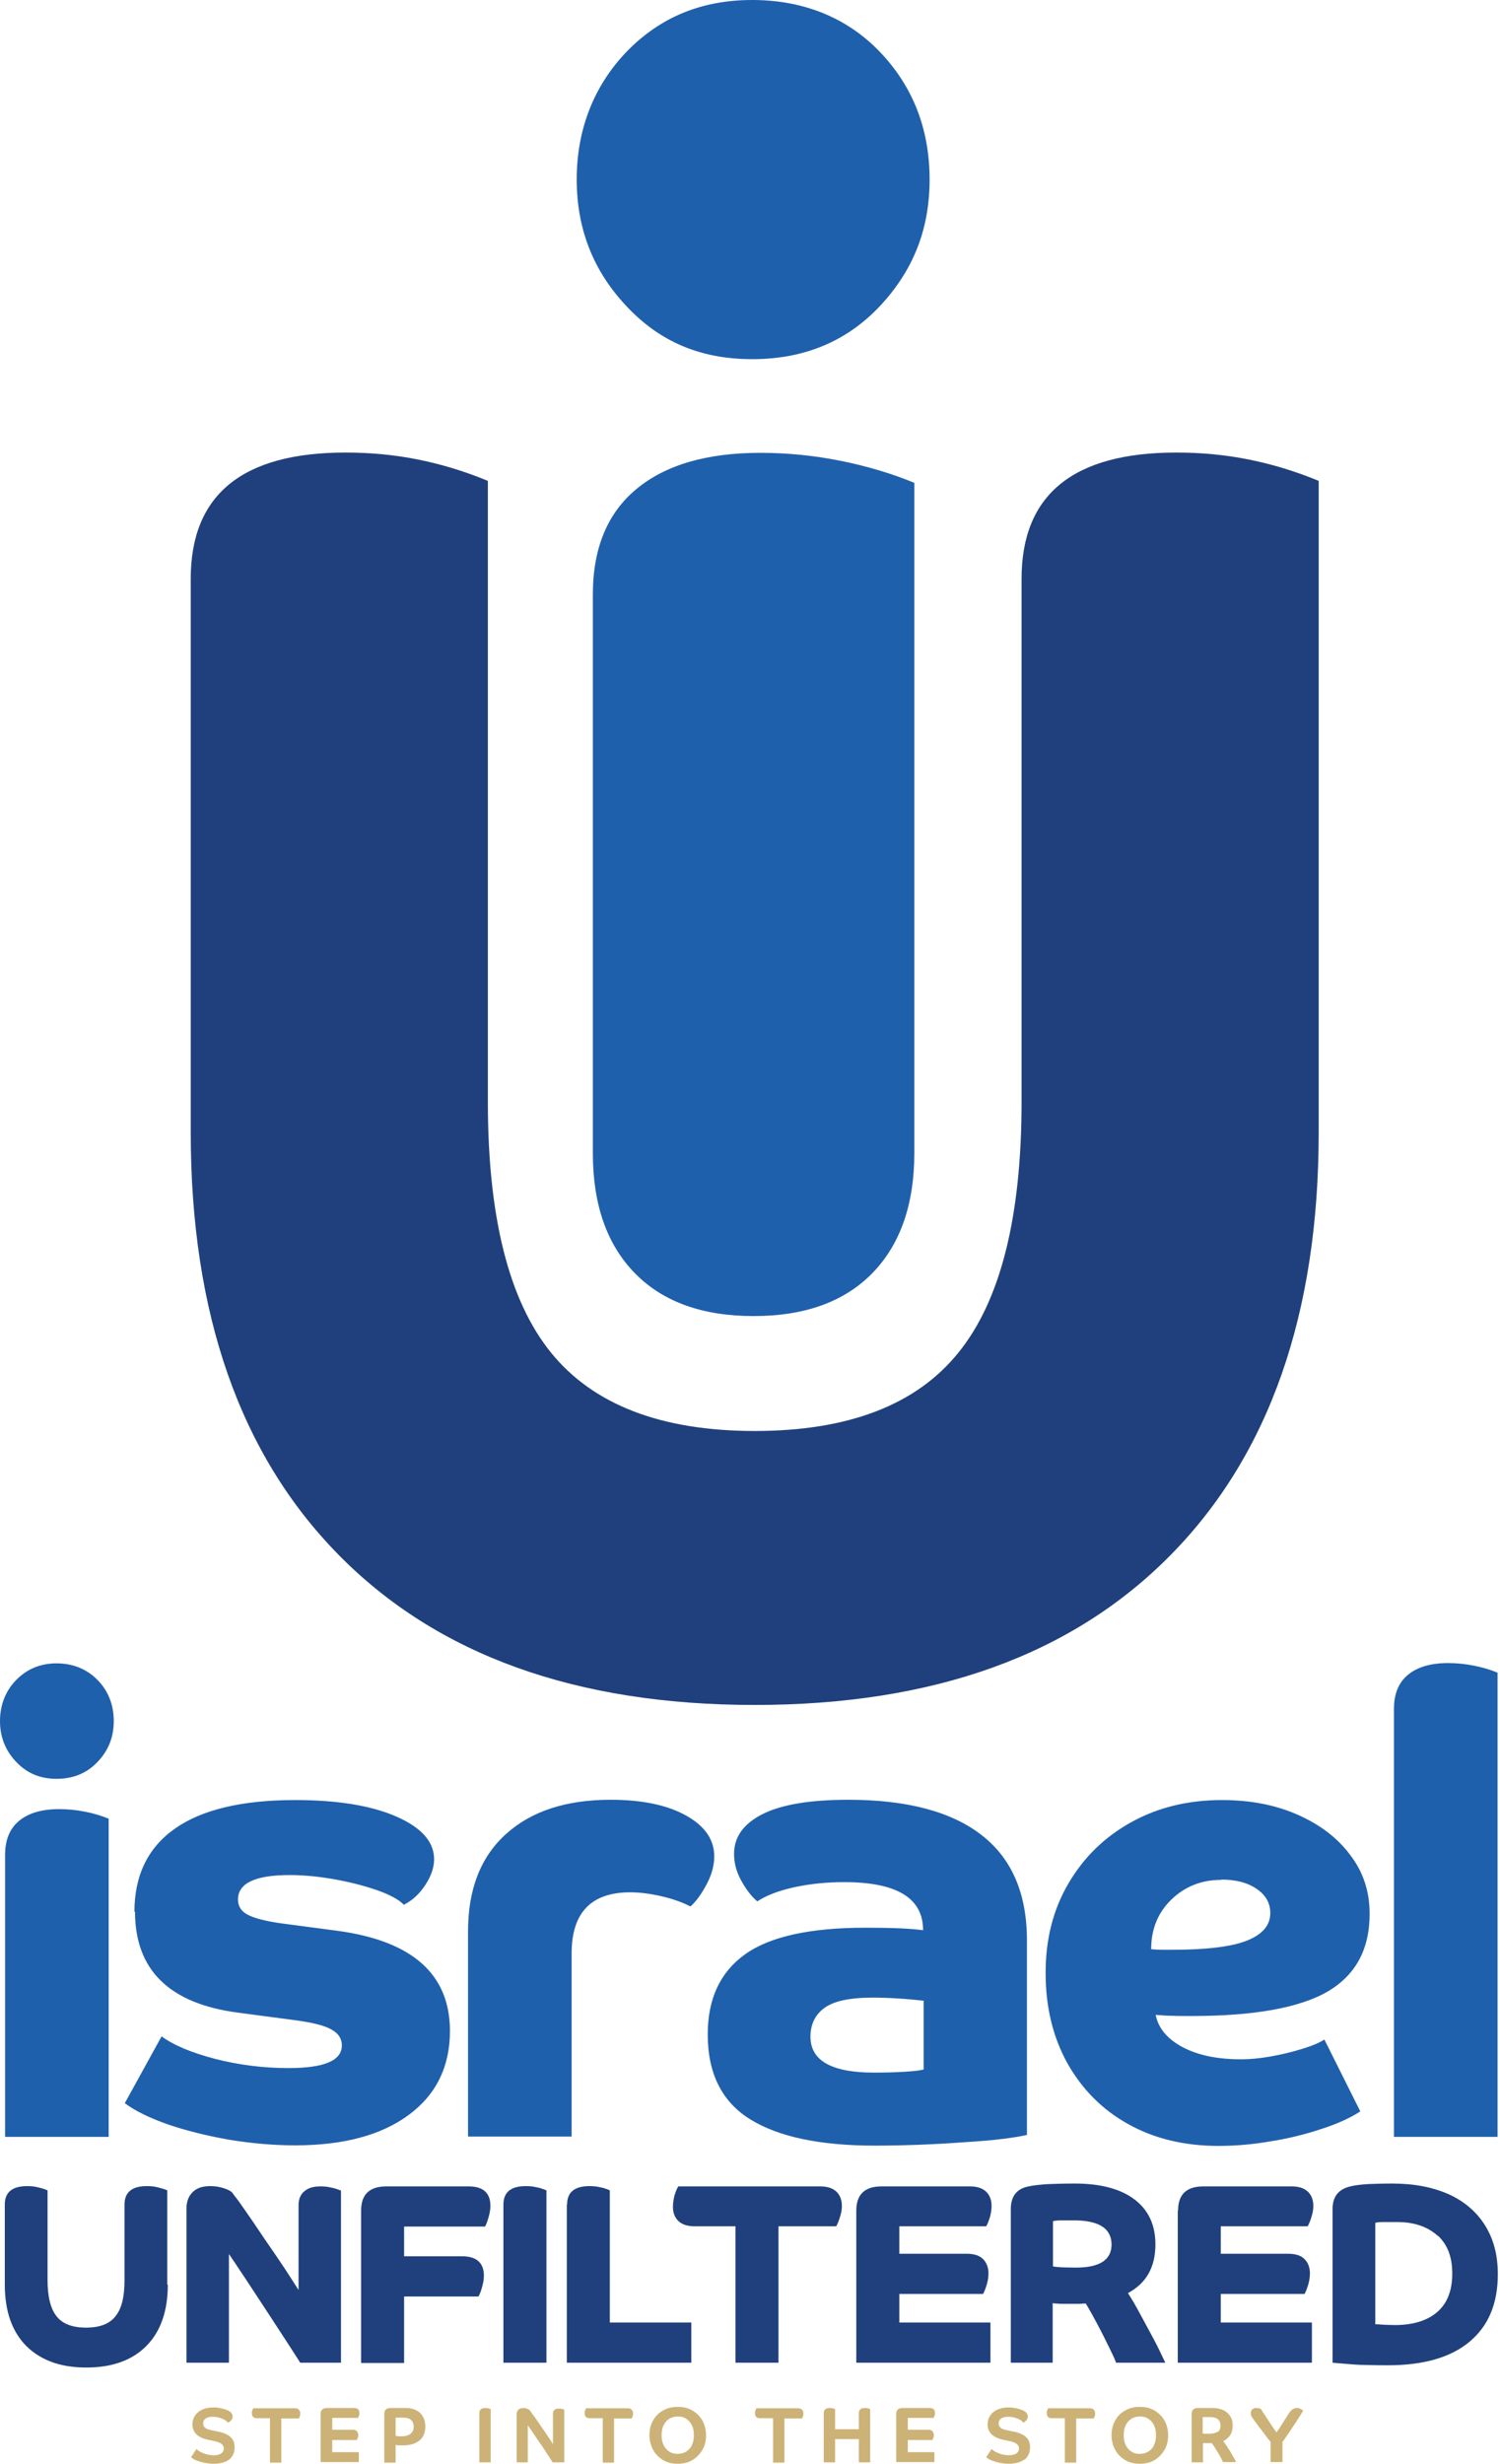 <svg xmlns="http://www.w3.org/2000/svg" width="137" height="225" viewBox="0 0 137 225" fill="none"><path d="M120.441 103.383C120.441 119.95 115.944 132.821 106.949 141.97C97.955 151.12 85.291 155.694 68.93 155.694C52.57 155.694 39.906 151.12 30.911 141.97C21.917 132.821 17.42 119.95 17.42 103.383V52.854C17.42 45.178 22.124 41.327 31.558 41.327C33.832 41.327 36.055 41.534 38.226 41.973C40.397 42.413 42.49 43.059 44.558 43.912V100.617C44.558 111.136 46.471 118.761 50.322 123.517C54.172 128.272 60.376 130.676 68.93 130.676C77.485 130.676 83.688 128.298 87.539 123.517C91.39 118.761 93.303 111.111 93.303 100.617V52.854C93.303 45.178 98.007 41.327 107.44 41.327C109.715 41.327 111.938 41.534 114.109 41.973C116.28 42.413 118.373 43.059 120.441 43.912V103.357V103.383Z" fill="#1F407C"></path><path fill-rule="evenodd" clip-rule="evenodd" d="M52.673 16.386C52.673 20.883 54.172 24.734 57.222 27.965C60.246 31.196 63.968 32.798 68.698 32.798C73.427 32.798 77.304 31.196 80.354 27.965C83.378 24.734 84.903 20.987 84.903 16.386C84.903 11.786 83.378 7.883 80.354 4.73C77.33 1.577 73.324 0 68.698 0C64.071 0 60.272 1.577 57.222 4.73C54.198 7.883 52.673 11.889 52.673 16.386ZM69.447 41.353C71.877 41.353 74.306 41.586 76.736 42.077H76.762C79.191 42.568 81.44 43.24 83.507 44.093V99.945V105.295C83.507 109.999 82.215 113.669 79.656 116.28C77.098 118.89 73.479 120.182 68.827 120.182C64.175 120.182 60.556 118.89 57.998 116.28C55.439 113.669 54.147 110.025 54.147 105.295V54.302C54.147 50.037 55.491 46.832 58.153 44.636C60.815 42.439 64.588 41.353 69.447 41.353Z" fill="#1F60AC"></path><path fill-rule="evenodd" clip-rule="evenodd" d="M127.316 195.135H136.775V152.748C136.103 152.464 135.38 152.257 134.604 152.102C133.829 151.947 133.028 151.869 132.252 151.869C130.676 151.869 129.461 152.231 128.608 152.929C127.755 153.627 127.316 154.66 127.316 156.03V195.135ZM0.465 195.135H9.925V166.084C9.253 165.8 8.529 165.593 7.754 165.438C6.952 165.283 6.177 165.206 5.402 165.206C3.825 165.206 2.61 165.567 1.758 166.265C0.905 166.963 0.465 167.997 0.465 169.367V195.135ZM0 157.168C0 158.615 0.491 159.855 1.473 160.889C2.455 161.923 3.644 162.44 5.169 162.44C6.694 162.44 7.935 161.923 8.917 160.889C9.899 159.855 10.39 158.641 10.39 157.168C10.39 155.694 9.899 154.428 8.917 153.42C7.935 152.412 6.642 151.895 5.169 151.895C3.696 151.895 2.455 152.412 1.473 153.42C0.491 154.428 0 155.72 0 157.168ZM15.973 166.989C13.517 168.72 12.277 171.253 12.277 174.587L12.329 174.562C12.329 179.886 15.456 182.961 21.71 183.788L26.983 184.486C28.508 184.693 29.593 184.952 30.239 185.313C30.912 185.675 31.222 186.166 31.222 186.787C31.222 188.182 29.593 188.854 26.337 188.854C24.062 188.854 21.84 188.57 19.695 188.027C17.523 187.459 15.895 186.787 14.758 185.959L11.398 192.059C12.329 192.757 13.647 193.403 15.327 193.997C17.006 194.566 18.867 195.031 20.909 195.393C22.951 195.729 24.967 195.91 26.957 195.91C31.377 195.91 34.84 194.98 37.347 193.119C39.828 191.284 41.095 188.725 41.095 185.468C41.095 180.299 37.683 177.25 30.834 176.319L25.561 175.621C24.166 175.414 23.209 175.156 22.615 174.846C22.021 174.536 21.736 174.07 21.736 173.45C21.736 171.977 23.313 171.227 26.44 171.227C27.733 171.227 29.102 171.357 30.55 171.615C31.997 171.874 33.289 172.21 34.478 172.623C35.641 173.037 36.443 173.476 36.882 173.941C37.657 173.554 38.303 172.959 38.846 172.132C39.389 171.305 39.647 170.53 39.647 169.78C39.647 168.178 38.484 166.885 36.184 165.877C33.858 164.869 30.782 164.378 26.957 164.378C22.098 164.378 18.428 165.257 15.973 166.989ZM42.749 176.345C42.749 172.546 43.886 169.599 46.186 167.506C48.487 165.412 51.666 164.352 55.775 164.352C58.67 164.352 60.97 164.844 62.676 165.8C64.382 166.756 65.235 167.997 65.235 169.522C65.235 170.297 65.028 171.124 64.588 171.977C64.149 172.83 63.658 173.554 63.063 174.096C62.314 173.709 61.435 173.398 60.427 173.166C59.419 172.933 58.463 172.804 57.558 172.804C53.992 172.804 52.208 174.665 52.208 178.387V195.109H42.749V176.345ZM82.629 189.19C81.75 189.242 80.819 189.268 79.837 189.268C75.96 189.268 74.022 188.182 74.022 185.985C74.022 184.848 74.461 183.969 75.314 183.349C76.167 182.729 77.64 182.419 79.708 182.419C80.38 182.419 81.155 182.444 82.008 182.496C82.861 182.548 83.662 182.625 84.36 182.703V188.983C84.076 189.061 83.507 189.138 82.629 189.19ZM91.623 195.316C92.657 195.186 93.38 195.057 93.82 194.954L93.794 194.928V177.198C93.794 172.933 92.424 169.728 89.659 167.583C86.919 165.438 82.835 164.352 77.485 164.352C73.97 164.352 71.36 164.792 69.628 165.671C67.897 166.549 67.044 167.764 67.044 169.289C67.044 170.116 67.251 170.917 67.69 171.719C68.129 172.52 68.62 173.166 69.163 173.631C69.99 173.088 71.127 172.649 72.549 172.339C73.97 172.029 75.495 171.874 77.098 171.874C81.905 171.874 84.309 173.321 84.309 176.267C83.223 176.112 81.466 176.035 79.088 176.035C73.996 176.035 70.326 176.836 68.052 178.464C65.777 180.092 64.64 182.522 64.64 185.779C64.64 189.345 65.932 191.93 68.517 193.532C71.102 195.135 74.901 195.936 79.915 195.936C81.13 195.936 82.448 195.91 83.869 195.858C85.291 195.807 86.686 195.729 88.03 195.626C89.4 195.548 90.589 195.445 91.623 195.316ZM111.55 171.667C109.741 171.667 108.242 172.261 107.001 173.45C105.761 174.639 105.14 176.164 105.14 177.999C105.45 178.025 105.786 178.051 106.122 178.051H107.027C110.232 178.051 112.532 177.766 113.928 177.198C115.323 176.629 116.021 175.802 116.021 174.691C116.021 173.786 115.608 173.063 114.781 172.494C113.954 171.925 112.894 171.641 111.55 171.641V171.667ZM111.279 195.962C108.157 195.96 105.396 195.288 103.047 193.972C100.669 192.654 98.834 190.793 97.49 188.415C96.172 186.037 95.5 183.297 95.5 180.17C95.5 177.043 96.198 174.355 97.593 171.977C98.989 169.599 100.902 167.738 103.331 166.394C105.761 165.05 108.526 164.378 111.602 164.378C114.186 164.378 116.486 164.818 118.528 165.722C120.57 166.627 122.173 167.842 123.336 169.418C124.524 170.969 125.093 172.752 125.093 174.768C125.093 178.025 123.801 180.377 121.242 181.876C118.683 183.349 114.548 184.099 108.836 184.099H108.835C108.086 184.099 107.466 184.099 106.949 184.073C106.578 184.073 106.234 184.046 105.916 184.021C105.791 184.012 105.67 184.002 105.554 183.995C105.786 185.21 106.613 186.192 108.009 186.942C109.431 187.691 111.188 188.053 113.359 188.053C114.135 188.053 115.039 187.975 116.047 187.795C117.055 187.614 118.037 187.381 118.942 187.097C119.872 186.812 120.544 186.528 120.958 186.244L124.24 192.809C123.336 193.403 122.147 193.946 120.699 194.411C119.226 194.902 117.675 195.29 116.021 195.548C114.372 195.832 112.8 195.961 111.279 195.962Z" fill="#1F60AC"></path><path fill-rule="evenodd" clip-rule="evenodd" d="M101.522 204.969C101.515 203.479 100.352 202.759 98.058 202.759H96.999C96.637 202.759 96.353 202.785 96.172 202.837V206.972C96.353 206.998 96.611 207.024 96.947 207.05C97.097 207.05 97.268 207.055 97.457 207.061C97.691 207.068 97.953 207.076 98.239 207.076C100.43 207.076 101.515 206.382 101.522 204.969ZM93.949 199.658C92.863 199.865 92.321 200.562 92.321 201.726V215.76H96.146V210.306C96.172 210.332 96.301 210.358 96.508 210.358C96.714 210.384 96.947 210.384 97.18 210.384H97.774H98.627C98.834 210.358 99.015 210.358 99.17 210.358C99.299 210.565 99.48 210.875 99.738 211.34C99.997 211.805 100.255 212.296 100.54 212.839C100.73 213.203 100.909 213.566 101.084 213.922L101.084 213.923L101.085 213.924L101.087 213.927C101.172 214.101 101.256 214.273 101.341 214.442C101.599 214.959 101.806 215.398 101.935 215.76H106.432C106.096 215.036 105.735 214.287 105.321 213.511C105.096 213.09 104.872 212.677 104.651 212.271C104.466 211.929 104.283 211.593 104.106 211.263C103.719 210.539 103.357 209.919 103.021 209.402C104.701 208.497 105.528 207.024 105.528 204.956C105.528 203.173 104.882 201.803 103.615 200.847C102.349 199.89 100.54 199.399 98.162 199.399C97.18 199.399 96.353 199.425 95.681 199.451C94.983 199.503 94.414 199.554 93.949 199.658ZM13.388 214.209C14.68 212.891 15.326 211.03 15.326 208.626H15.275V200.02C14.99 199.89 14.68 199.813 14.37 199.735C14.06 199.658 13.75 199.632 13.414 199.632C12.044 199.632 11.372 200.201 11.372 201.312V208.213C11.372 209.738 11.114 210.823 10.545 211.521C10.002 212.219 9.098 212.555 7.857 212.555C6.616 212.555 5.712 212.219 5.169 211.521C4.626 210.849 4.342 209.738 4.342 208.213V200.02C4.058 199.89 3.748 199.813 3.437 199.735C3.127 199.658 2.817 199.632 2.481 199.632C1.111 199.632 0.439 200.201 0.439 201.312V208.626C0.439 211.03 1.085 212.891 2.378 214.209C3.696 215.527 5.505 216.199 7.883 216.199C10.261 216.199 12.096 215.527 13.388 214.209ZM27.422 215.76H31.118L31.144 215.785V200.045C30.834 199.916 30.524 199.813 30.213 199.761C29.903 199.684 29.593 199.658 29.283 199.658C28.637 199.658 28.172 199.787 27.81 200.097C27.448 200.381 27.267 200.821 27.267 201.389V209.117C27.067 208.8 26.834 208.44 26.569 208.03C26.424 207.805 26.269 207.565 26.104 207.308C25.939 207.065 25.775 206.82 25.608 206.571C25.278 206.079 24.94 205.575 24.579 205.06C24.218 204.544 23.88 204.04 23.55 203.547L23.55 203.547C23.384 203.299 23.219 203.054 23.054 202.811C22.832 202.495 22.625 202.194 22.434 201.917L22.434 201.917C22.204 201.582 21.997 201.282 21.814 201.028C21.521 200.651 21.329 200.393 21.226 200.253L21.226 200.253L21.226 200.253L21.226 200.253L21.226 200.253L21.225 200.253L21.225 200.252L21.225 200.252L21.225 200.252L21.224 200.25C21.2 200.219 21.182 200.194 21.168 200.175C20.961 200.02 20.676 199.89 20.315 199.787C19.953 199.684 19.591 199.632 19.203 199.632C18.531 199.632 18.014 199.787 17.627 200.149C17.239 200.511 17.032 201.028 17.032 201.674V215.76H20.909V205.835C20.981 205.942 21.065 206.065 21.16 206.204L21.16 206.205C21.34 206.468 21.56 206.79 21.814 207.179C22.18 207.717 22.593 208.347 23.052 209.048L23.053 209.049L23.053 209.049L23.054 209.05L23.054 209.05L23.054 209.05L23.132 209.169C23.299 209.424 23.469 209.683 23.642 209.944L23.642 209.945L23.642 209.945C23.976 210.451 24.316 210.967 24.657 211.495C24.909 211.886 25.161 212.27 25.407 212.645L25.407 212.645C25.665 213.04 25.917 213.424 26.156 213.795C26.647 214.545 27.06 215.191 27.422 215.76ZM32.979 201.881C32.979 200.381 33.755 199.658 35.305 199.658H42.8C44.119 199.658 44.791 200.252 44.791 201.441C44.791 201.725 44.739 202.061 44.636 202.423C44.532 202.811 44.429 203.095 44.3 203.328H36.908V206.042H42.206C43.524 206.042 44.196 206.636 44.196 207.825C44.196 208.109 44.144 208.445 44.041 208.807C43.938 209.195 43.834 209.479 43.705 209.712H36.908V215.786H32.979V201.906V201.881ZM45.979 215.76H49.908V200.02C49.598 199.89 49.288 199.787 48.977 199.735C48.667 199.658 48.357 199.632 48.021 199.632C46.651 199.632 45.979 200.201 45.979 201.312V215.76ZM51.795 201.312C51.795 200.201 52.467 199.632 53.837 199.632C54.172 199.632 54.483 199.658 54.793 199.735C55.103 199.787 55.413 199.89 55.697 200.02V212.09H63.141V215.76H51.769V201.312H51.795ZM63.451 203.302H67.173V215.76H71.101V203.302H76.374C76.529 203.044 76.632 202.733 76.736 202.397C76.839 202.061 76.891 201.751 76.891 201.441C76.891 200.873 76.71 200.433 76.374 200.123C76.038 199.813 75.547 199.658 74.901 199.658H61.952C61.797 199.89 61.694 200.201 61.59 200.537C61.513 200.873 61.461 201.209 61.461 201.519C61.461 202.087 61.642 202.527 61.978 202.837C62.314 203.147 62.805 203.302 63.451 203.302ZM78.209 201.881C78.209 200.381 78.984 199.658 80.535 199.658H88.573C89.219 199.658 89.71 199.813 90.046 200.123C90.382 200.433 90.563 200.873 90.563 201.441C90.563 201.751 90.512 202.061 90.434 202.397C90.331 202.733 90.227 203.044 90.072 203.302H82.138V205.809H88.263C88.961 205.809 89.452 205.964 89.788 206.3C90.098 206.61 90.279 207.05 90.279 207.592C90.279 207.928 90.227 208.29 90.124 208.626C90.02 208.962 89.917 209.247 89.788 209.479H82.138V212.09H90.46V215.76H78.209V201.881ZM107.596 201.881C107.596 200.381 108.371 199.658 109.922 199.658H117.96C118.606 199.658 119.097 199.813 119.433 200.123C119.769 200.433 119.95 200.873 119.95 201.441C119.95 201.751 119.898 202.061 119.795 202.397C119.691 202.733 119.588 203.044 119.433 203.302H111.498V205.809H117.624C118.321 205.809 118.813 205.964 119.149 206.3C119.459 206.61 119.64 207.05 119.64 207.592C119.64 207.928 119.588 208.29 119.485 208.626C119.381 208.962 119.278 209.247 119.149 209.479H111.498V212.09H119.821V215.76H107.57V201.881H107.596ZM127.6 202.914C129.202 202.914 130.417 203.354 131.322 204.181L131.296 204.129C132.201 204.956 132.64 206.093 132.64 207.618C132.64 209.143 132.201 210.306 131.296 211.107C130.391 211.909 129.073 212.322 127.393 212.322C127.241 212.322 127.089 212.316 126.934 212.31C126.773 212.303 126.608 212.296 126.437 212.296C126.379 212.292 126.323 212.288 126.268 212.283C126.005 212.262 125.781 212.245 125.61 212.245V202.992C125.713 202.94 125.972 202.914 126.385 202.914H127.6ZM123.335 199.658C122.25 199.916 121.707 200.588 121.707 201.726V215.76C121.831 215.772 121.986 215.785 122.175 215.8C122.38 215.816 122.627 215.836 122.922 215.863C123.491 215.915 124.111 215.966 124.783 215.966C125.481 215.992 126.127 215.992 126.799 215.992C130.029 215.992 132.511 215.269 134.216 213.847C135.948 212.4 136.801 210.358 136.801 207.67C136.801 205.938 136.413 204.465 135.638 203.225C134.863 201.984 133.751 201.028 132.33 200.382C130.882 199.735 129.177 199.399 127.161 199.399C126.256 199.399 125.481 199.425 124.86 199.451C124.24 199.503 123.723 199.554 123.335 199.658Z" fill="#1F407C"></path><path fill-rule="evenodd" clip-rule="evenodd" d="M63.374 222.376C63.374 222.712 63.322 223.022 63.193 223.281C63.089 223.539 62.908 223.72 62.676 223.875C62.469 224.005 62.185 224.082 61.9 224.082C61.616 224.082 61.358 224.03 61.125 223.875C60.918 223.746 60.737 223.539 60.608 223.281C60.479 223.022 60.427 222.712 60.427 222.376C60.427 222.04 60.479 221.73 60.608 221.472C60.737 221.213 60.892 221.032 61.125 220.877C61.332 220.748 61.616 220.67 61.9 220.67C62.185 220.67 62.443 220.722 62.676 220.877C62.883 221.006 63.063 221.213 63.193 221.472C63.322 221.73 63.374 222.04 63.374 222.376ZM59.316 222.376C59.316 222.867 59.445 223.333 59.652 223.72C59.859 224.108 60.169 224.418 60.556 224.651C60.944 224.883 61.383 224.987 61.9 224.987C62.417 224.987 62.857 224.883 63.244 224.651C63.632 224.418 63.916 224.108 64.149 223.72C64.382 223.333 64.485 222.893 64.485 222.376C64.485 221.859 64.356 221.42 64.149 221.032C63.942 220.67 63.632 220.36 63.244 220.128C62.857 219.895 62.417 219.792 61.9 219.792C61.383 219.792 60.944 219.895 60.556 220.128C60.169 220.335 59.859 220.645 59.652 221.032C59.419 221.42 59.316 221.885 59.316 222.376ZM19.514 224.987C20.108 224.987 20.599 224.858 20.961 224.573L20.883 224.651C21.245 224.366 21.426 223.979 21.426 223.488C21.426 223.1 21.323 222.79 21.064 222.557C20.832 222.325 20.418 222.144 19.875 222.04L19.255 221.911C18.997 221.859 18.816 221.782 18.712 221.679C18.609 221.575 18.557 221.446 18.557 221.291C18.557 221.11 18.635 220.955 18.79 220.851C18.945 220.748 19.152 220.696 19.436 220.696C19.72 220.696 19.979 220.748 20.237 220.851C20.496 220.929 20.702 221.084 20.832 221.239C20.961 221.162 21.064 221.084 21.142 220.981C21.219 220.877 21.245 220.774 21.245 220.671C21.245 220.567 21.219 220.49 21.168 220.412C21.142 220.335 21.064 220.257 20.961 220.205C20.857 220.128 20.728 220.076 20.573 220.024C20.418 219.973 20.237 219.921 20.03 219.895C19.849 219.843 19.643 219.843 19.462 219.843H19.462C19.074 219.843 18.738 219.921 18.454 220.05C18.169 220.179 17.963 220.36 17.808 220.593C17.653 220.826 17.575 221.084 17.575 221.394C17.575 221.756 17.704 222.066 17.937 222.299C18.169 222.531 18.531 222.687 18.971 222.79L19.591 222.919C19.875 222.971 20.108 223.074 20.237 223.178C20.366 223.281 20.444 223.436 20.444 223.591C20.444 223.798 20.34 223.953 20.185 224.056C20.03 224.16 19.798 224.211 19.514 224.211C19.332 224.211 19.126 224.186 18.919 224.134C18.712 224.082 18.531 224.005 18.351 223.927L18.35 223.927C18.169 223.85 17.937 223.643 17.937 223.643L17.446 224.392C17.575 224.496 17.756 224.625 17.989 224.702L17.989 224.703C18.221 224.78 18.454 224.858 18.712 224.909C18.997 224.961 19.255 224.987 19.514 224.987ZM23.52 220.826H24.631L24.657 220.852V224.883H25.691V220.852H27.293C27.319 220.826 27.345 220.748 27.371 220.671C27.422 220.593 27.422 220.49 27.422 220.386C27.422 220.231 27.371 220.128 27.293 220.05C27.215 219.947 27.086 219.921 26.905 219.921H23.132C23.106 219.947 23.08 220.024 23.054 220.102C23.003 220.18 23.003 220.283 23.003 220.386C23.003 220.541 23.054 220.645 23.132 220.722C23.209 220.8 23.339 220.826 23.52 220.826ZM29.283 220.464C29.283 220.076 29.464 219.895 29.878 219.895H32.307C32.488 219.895 32.617 219.921 32.695 219.999C32.772 220.076 32.824 220.18 32.824 220.335C32.824 220.438 32.824 220.541 32.772 220.619C32.746 220.696 32.721 220.774 32.695 220.8H30.343V221.885H32.204C32.385 221.885 32.514 221.911 32.591 222.015C32.669 222.092 32.721 222.196 32.721 222.351C32.721 222.454 32.721 222.557 32.669 222.635C32.643 222.712 32.617 222.79 32.591 222.816H30.343V223.927H32.772V224.832H29.283V220.464ZM37.786 221.601C37.786 221.885 37.683 222.092 37.502 222.247C37.295 222.402 37.037 222.48 36.701 222.48H36.391C36.287 222.454 36.132 222.428 36.132 222.428V220.774H36.804C37.114 220.774 37.373 220.826 37.528 220.981C37.709 221.136 37.786 221.343 37.786 221.601ZM35.693 219.895C35.279 219.895 35.098 220.076 35.098 220.464V220.49V224.883H36.132V223.255C36.21 223.281 36.313 223.307 36.442 223.307H36.856C37.45 223.307 37.941 223.152 38.303 222.867C38.665 222.583 38.846 222.144 38.846 221.601C38.846 221.084 38.691 220.671 38.381 220.36C38.045 220.05 37.631 219.895 37.063 219.895H35.693ZM44.816 224.858H43.782V220.36C43.782 220.05 43.964 219.895 44.325 219.895C44.506 219.895 44.661 219.921 44.816 219.999V224.858ZM50.477 224.858H51.51L51.536 224.909V220.05C51.51 220.042 51.485 220.03 51.459 220.019C51.407 219.996 51.355 219.973 51.304 219.973C51.226 219.947 51.149 219.947 51.045 219.947C50.89 219.947 50.761 219.973 50.657 220.05C50.554 220.128 50.502 220.231 50.502 220.386V223.203C50.373 222.971 50.218 222.738 50.037 222.48C49.856 222.196 49.675 221.937 49.495 221.679L49.495 221.679C49.313 221.42 49.133 221.162 48.977 220.929C48.892 220.801 48.807 220.689 48.73 220.588C48.667 220.505 48.611 220.43 48.564 220.36C48.461 220.205 48.383 220.102 48.357 220.076C48.176 219.947 47.995 219.895 47.789 219.895C47.608 219.895 47.453 219.947 47.349 220.05C47.246 220.154 47.194 220.283 47.194 220.438V224.858H48.202V221.472C48.227 221.507 48.253 221.542 48.28 221.579L48.28 221.58C48.392 221.735 48.521 221.914 48.667 222.144C48.848 222.402 49.055 222.712 49.261 223.022L49.261 223.022L49.262 223.023C49.429 223.245 49.582 223.481 49.732 223.711C49.791 223.801 49.849 223.891 49.908 223.979C50.011 224.147 50.115 224.302 50.212 224.447L50.212 224.447C50.309 224.593 50.399 224.728 50.477 224.858ZM55.026 220.826H53.914C53.733 220.826 53.604 220.8 53.526 220.722C53.449 220.645 53.397 220.541 53.397 220.386C53.397 220.283 53.397 220.18 53.449 220.102C53.475 220.024 53.501 219.947 53.526 219.921H57.3C57.481 219.921 57.61 219.947 57.688 220.05C57.765 220.128 57.817 220.231 57.817 220.386C57.817 220.49 57.817 220.593 57.765 220.671C57.739 220.748 57.713 220.826 57.688 220.852H56.085V224.883H55.051V220.852L55.026 220.826ZM70.585 220.826H69.473C69.292 220.826 69.163 220.8 69.085 220.722C69.008 220.645 68.956 220.541 68.956 220.386C68.956 220.283 68.956 220.18 69.008 220.102C69.034 220.024 69.06 219.947 69.085 219.921H72.859C73.04 219.921 73.169 219.947 73.247 220.05C73.324 220.128 73.376 220.231 73.376 220.386V220.386C73.376 220.49 73.376 220.593 73.324 220.671C73.298 220.748 73.272 220.826 73.247 220.852H71.644V224.883H70.61V220.852L70.585 220.826ZM78.442 224.858H79.475V219.999C79.32 219.921 79.165 219.895 78.984 219.895C78.623 219.895 78.442 220.05 78.442 220.36V221.834H76.27V219.999C76.115 219.921 75.96 219.895 75.779 219.895C75.418 219.895 75.237 220.05 75.237 220.36V224.858H76.27V222.738H78.442V224.858ZM81.853 220.464C81.853 220.076 82.034 219.895 82.448 219.895H84.877C85.058 219.895 85.187 219.921 85.265 219.999C85.342 220.076 85.394 220.18 85.394 220.335C85.394 220.438 85.394 220.541 85.342 220.619L85.342 220.619C85.317 220.697 85.291 220.774 85.265 220.8H82.913V221.885H84.774C84.955 221.885 85.084 221.911 85.161 222.015C85.239 222.092 85.291 222.196 85.291 222.351C85.291 222.454 85.291 222.557 85.239 222.635C85.213 222.712 85.187 222.79 85.161 222.816H82.913V223.927H85.342V224.832H81.853V220.464ZM92.14 224.987C92.734 224.987 93.225 224.858 93.587 224.573L93.535 224.651C93.897 224.366 94.078 223.979 94.078 223.488C94.078 223.1 93.975 222.79 93.716 222.557C93.484 222.325 93.07 222.144 92.527 222.04L91.907 221.911C91.649 221.859 91.468 221.782 91.364 221.679C91.261 221.575 91.209 221.446 91.209 221.291C91.209 221.11 91.287 220.955 91.442 220.851C91.597 220.748 91.804 220.696 92.088 220.696C92.372 220.696 92.631 220.748 92.889 220.851C93.148 220.929 93.355 221.084 93.484 221.239L93.484 221.239C93.587 221.162 93.691 221.084 93.768 220.981C93.846 220.877 93.871 220.774 93.871 220.671C93.871 220.567 93.846 220.49 93.794 220.412C93.768 220.335 93.691 220.257 93.587 220.205C93.484 220.128 93.355 220.076 93.199 220.024C93.044 219.973 92.863 219.921 92.657 219.895C92.45 219.843 92.243 219.843 92.062 219.843H92.062C91.7 219.843 91.364 219.921 91.08 220.05C90.796 220.179 90.589 220.36 90.434 220.593C90.279 220.826 90.201 221.084 90.201 221.394C90.201 221.756 90.331 222.066 90.563 222.299C90.796 222.531 91.158 222.687 91.597 222.79L92.217 222.919C92.502 222.971 92.734 223.074 92.863 223.178C92.993 223.281 93.07 223.436 93.07 223.591C93.07 223.798 92.967 223.953 92.812 224.056C92.657 224.16 92.424 224.211 92.14 224.211C91.959 224.211 91.752 224.186 91.545 224.134C91.339 224.082 91.158 224.005 90.977 223.927L90.977 223.927C90.796 223.85 90.563 223.643 90.563 223.643L90.072 224.392C90.201 224.496 90.382 224.625 90.615 224.702C90.847 224.78 91.08 224.858 91.338 224.909C91.623 224.961 91.881 224.987 92.14 224.987ZM97.231 220.826H96.12C95.939 220.826 95.81 220.8 95.732 220.722C95.655 220.645 95.603 220.541 95.603 220.386V220.386C95.603 220.283 95.603 220.18 95.655 220.102C95.681 220.024 95.707 219.947 95.732 219.921H99.506C99.687 219.921 99.816 219.947 99.894 220.05C99.971 220.128 100.023 220.231 100.023 220.386C100.023 220.49 100.023 220.593 99.971 220.671C99.945 220.748 99.919 220.826 99.894 220.852H98.291V224.883H97.257V220.852L97.231 220.826ZM105.58 222.376C105.58 222.712 105.528 223.022 105.399 223.281C105.295 223.539 105.114 223.72 104.882 223.875C104.675 224.005 104.391 224.082 104.106 224.082C103.822 224.082 103.564 224.03 103.331 223.875C103.124 223.746 102.943 223.539 102.814 223.281C102.685 223.022 102.633 222.712 102.633 222.376C102.633 222.04 102.685 221.73 102.814 221.472C102.943 221.213 103.098 221.032 103.331 220.877C103.538 220.748 103.822 220.67 104.106 220.67C104.391 220.67 104.649 220.722 104.882 220.877C105.089 221.006 105.269 221.213 105.399 221.472C105.528 221.73 105.58 222.04 105.58 222.376ZM101.522 222.376C101.522 222.867 101.651 223.333 101.858 223.72C102.065 224.108 102.375 224.418 102.762 224.651C103.15 224.883 103.59 224.987 104.106 224.987C104.623 224.987 105.063 224.883 105.45 224.651C105.838 224.418 106.122 224.108 106.355 223.72C106.588 223.333 106.691 222.893 106.691 222.376C106.691 221.859 106.562 221.42 106.355 221.032C106.148 220.67 105.838 220.36 105.45 220.128C105.063 219.895 104.623 219.792 104.106 219.792C103.59 219.792 103.15 219.895 102.762 220.128C102.375 220.335 102.065 220.645 101.858 221.032C101.625 221.42 101.522 221.885 101.522 222.376ZM111.214 222.092C111.395 221.963 111.472 221.782 111.472 221.498C111.472 221.265 111.395 221.058 111.24 220.929C111.085 220.8 110.852 220.722 110.542 220.722H109.844V222.221C109.844 222.221 109.973 222.247 110.077 222.247H110.387C110.749 222.247 111.007 222.196 111.188 222.066L111.214 222.092ZM108.836 220.464C108.836 220.076 109.017 219.895 109.431 219.895H110.774C111.162 219.895 111.472 219.973 111.757 220.102C112.015 220.231 112.222 220.412 112.377 220.671C112.532 220.903 112.584 221.188 112.584 221.524C112.584 221.86 112.506 222.144 112.351 222.376C112.196 222.609 111.989 222.79 111.731 222.919C111.808 223.023 111.912 223.178 112.015 223.333L112.015 223.333C112.055 223.392 112.095 223.456 112.136 223.522L112.136 223.522C112.202 223.627 112.272 223.739 112.351 223.85L112.661 224.392L112.7 224.46C112.784 224.607 112.849 224.719 112.894 224.832H111.705L111.498 224.418C111.45 224.322 111.391 224.225 111.329 224.122C111.292 224.06 111.253 223.995 111.214 223.927C111.168 223.847 111.123 223.778 111.079 223.711L111.079 223.711L111.079 223.711C111.024 223.627 110.973 223.549 110.93 223.462C110.826 223.307 110.749 223.203 110.671 223.1H110.387H110.128H109.87V224.858H108.836V220.464ZM115.53 222.325C115.711 222.583 115.892 222.816 116.073 223.023L116.047 222.997V224.832H117.133V222.997C117.145 222.98 117.158 222.963 117.171 222.945C117.244 222.85 117.334 222.731 117.443 222.557C117.519 222.436 117.604 222.314 117.693 222.187C117.755 222.098 117.818 222.007 117.882 221.911L118.347 221.213C118.502 220.981 118.631 220.774 118.761 220.568L118.761 220.567C118.806 220.488 118.852 220.414 118.893 220.346C118.945 220.26 118.99 220.186 119.019 220.128C118.968 220.076 118.864 220.025 118.761 219.973L118.761 219.973C118.657 219.895 118.528 219.895 118.425 219.895C118.296 219.895 118.166 219.947 118.037 220.024C117.908 220.128 117.779 220.283 117.65 220.49L117.107 221.343C117.073 221.395 117.041 221.447 117.009 221.498C116.868 221.722 116.737 221.928 116.59 222.118C116.517 222.027 116.445 221.924 116.363 221.808C116.329 221.758 116.292 221.707 116.254 221.653C116.189 221.562 116.131 221.472 116.073 221.381C116.015 221.291 115.957 221.2 115.892 221.11C115.813 220.999 115.743 220.888 115.677 220.782C115.636 220.716 115.596 220.653 115.556 220.593C115.519 220.538 115.483 220.486 115.448 220.438C115.386 220.35 115.331 220.272 115.298 220.205C115.246 220.102 115.194 220.024 115.194 220.024C115.142 219.973 115.091 219.947 114.987 219.921C114.91 219.895 114.806 219.895 114.729 219.895C114.574 219.895 114.445 219.947 114.367 220.024C114.29 220.102 114.238 220.231 114.238 220.36C114.238 220.464 114.264 220.567 114.315 220.671C114.349 220.737 114.404 220.815 114.466 220.903C114.501 220.952 114.537 221.003 114.574 221.058C114.703 221.213 114.832 221.394 114.987 221.627C115.168 221.834 115.349 222.066 115.53 222.325Z" fill="#CCB276"></path></svg>